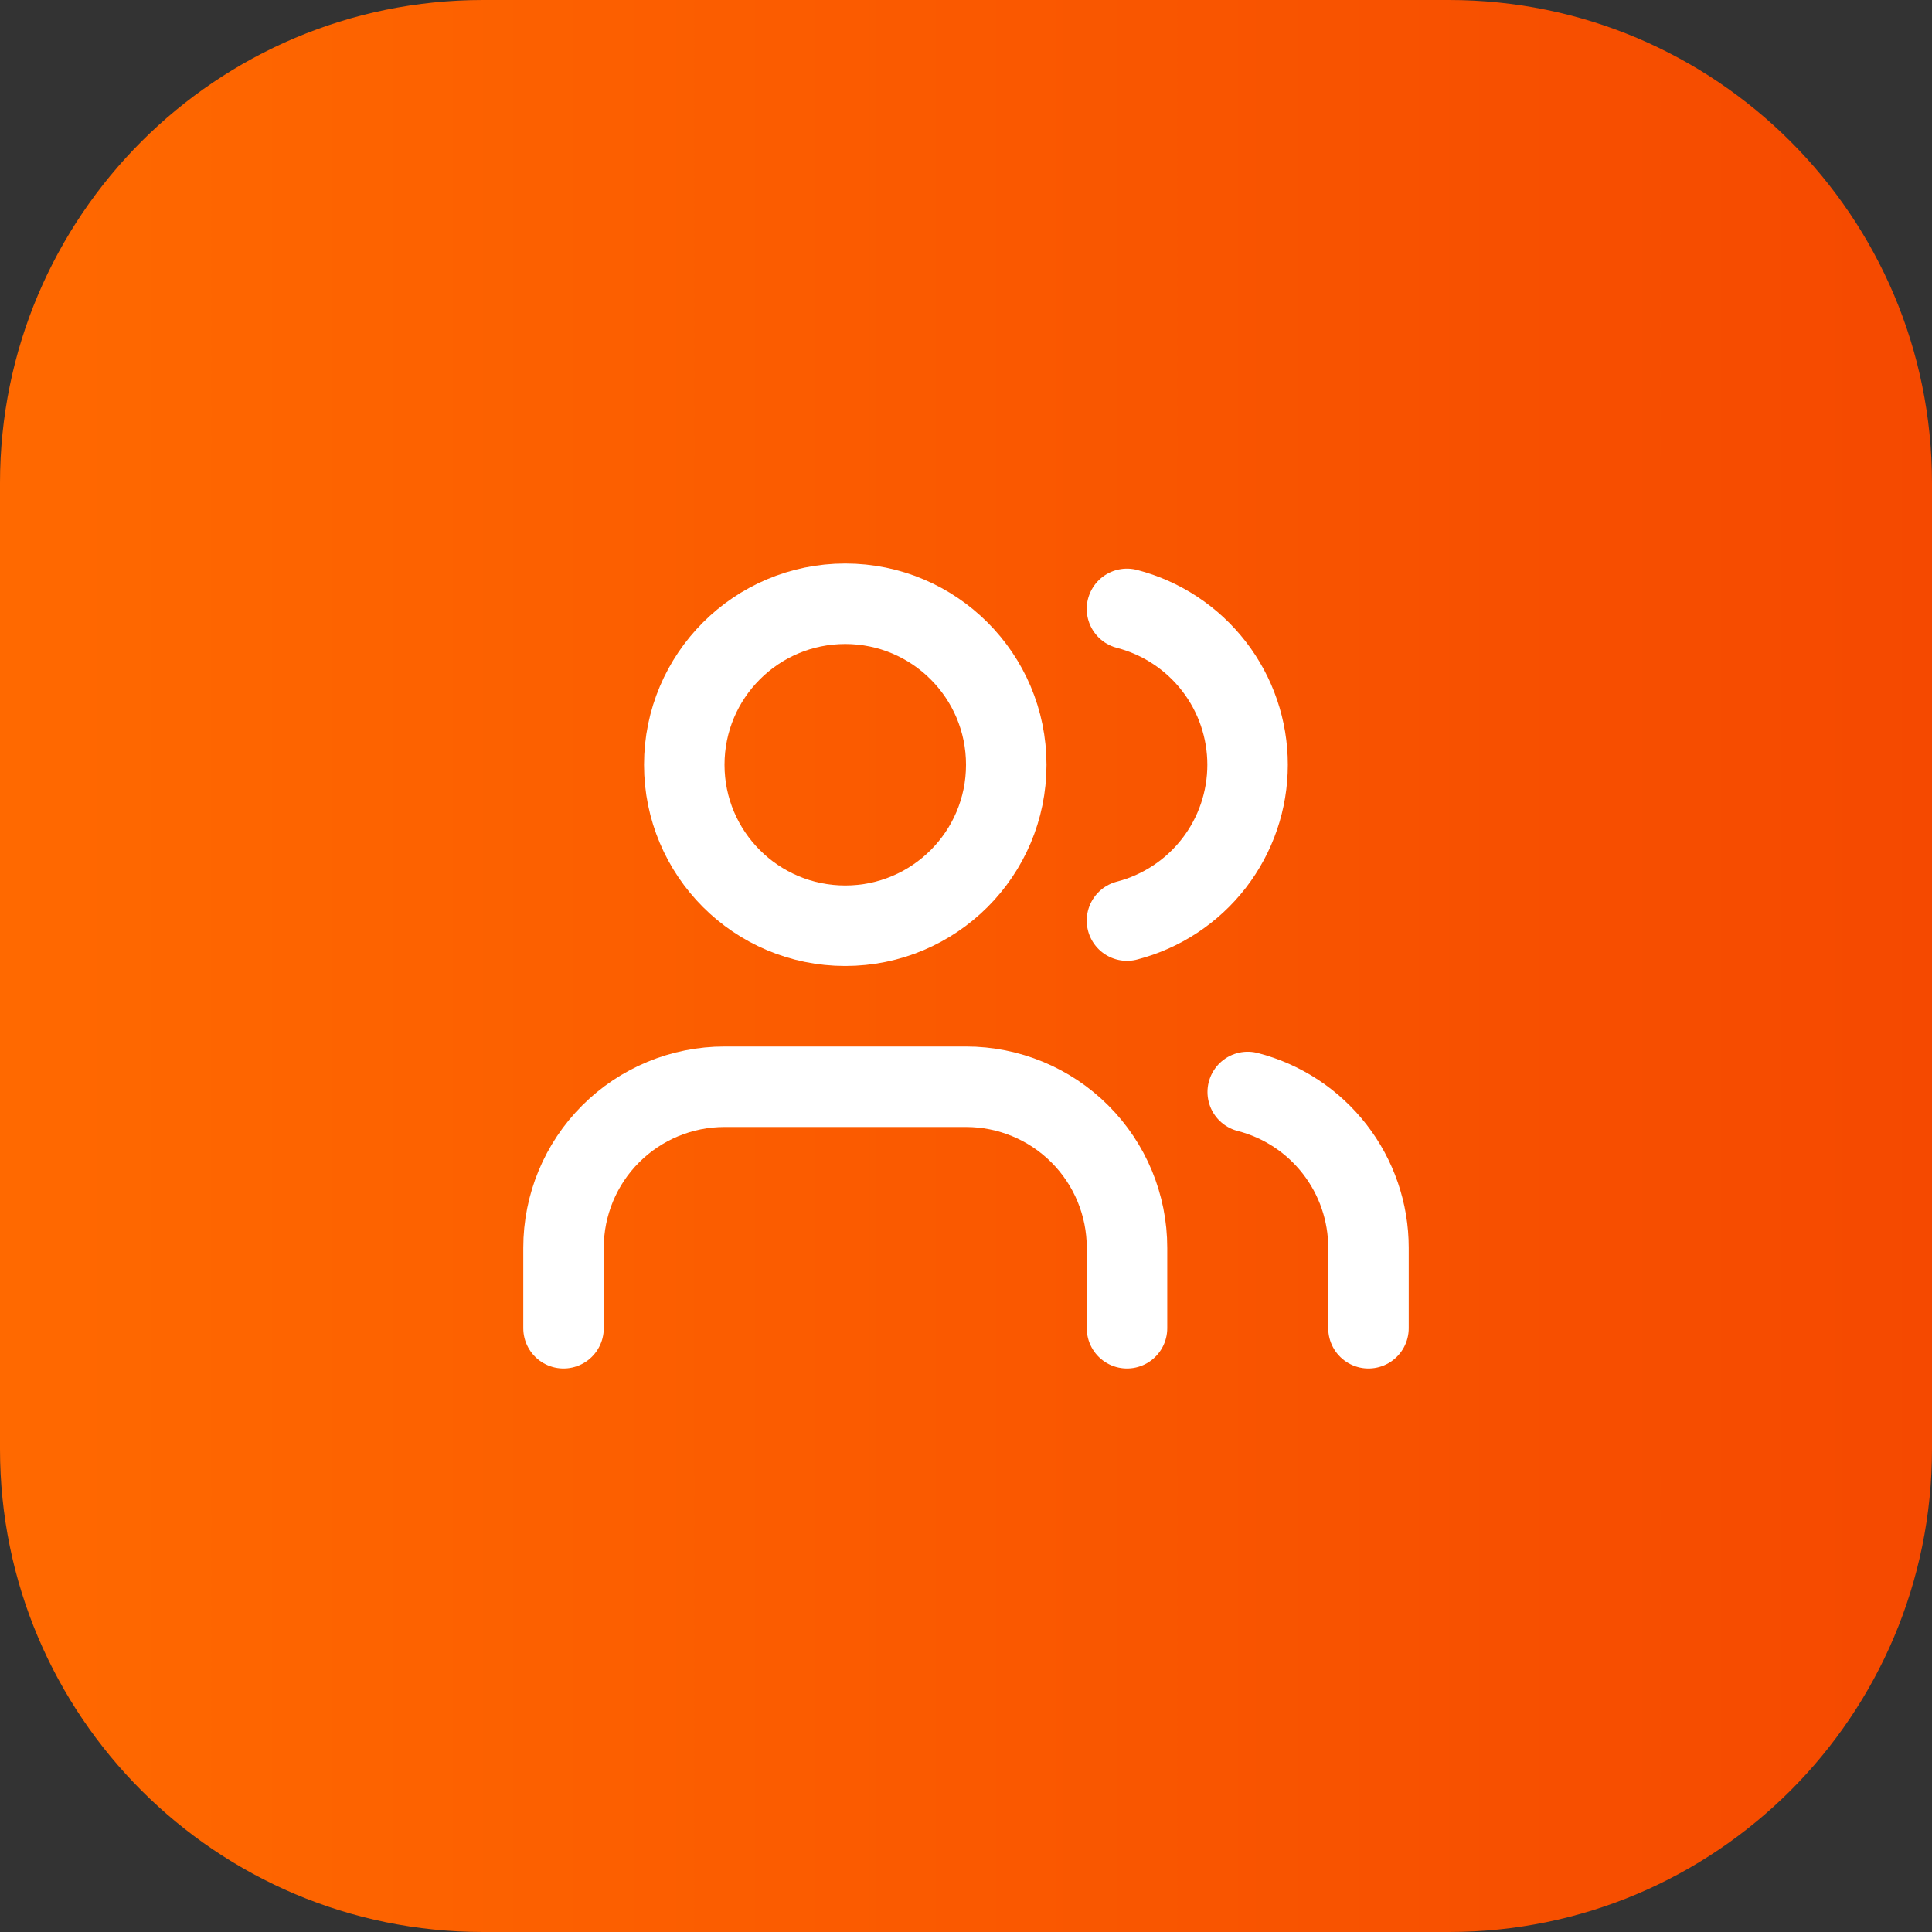 <svg width="56" height="56" viewBox="0 0 56 56" fill="none" xmlns="http://www.w3.org/2000/svg">
<rect x="0" y="0" width="56" height="56" fill="#333333" stroke="none"/>
<path d="M0 14C0 6.268 6.268 0 14 0H42C49.732 0 56 6.268 56 14V42C56 49.732 49.732 56 42 56H14C6.268 56 0 49.732 0 42V14Z" fill="url(#paint0_linear_22_700)"/>
<path d="M32.667 38.5V36.167C32.667 34.929 32.175 33.742 31.3 32.867C30.425 31.992 29.238 31.5 28 31.5H21C19.762 31.5 18.576 31.992 17.7 32.867C16.825 33.742 16.334 34.929 16.334 36.167V38.5" stroke="white" stroke-width="2.333" stroke-linecap="round" stroke-linejoin="round"/>
<path d="M32.666 17.649C33.667 17.909 34.553 18.493 35.186 19.311C35.819 20.128 36.162 21.133 36.162 22.167C36.162 23.201 35.819 24.205 35.186 25.023C34.553 25.84 33.667 26.425 32.666 26.684" stroke="white" stroke-width="2.333" stroke-linecap="round" stroke-linejoin="round"/>
<path d="M39.666 38.5V36.167C39.666 35.133 39.322 34.128 38.688 33.311C38.055 32.494 37.168 31.91 36.166 31.652" stroke="white" stroke-width="2.333" stroke-linecap="round" stroke-linejoin="round"/>
<path d="M24.5 26.833C27.078 26.833 29.167 24.744 29.167 22.167C29.167 19.589 27.078 17.5 24.5 17.5C21.923 17.5 19.834 19.589 19.834 22.167C19.834 24.744 21.923 26.833 24.5 26.833Z" stroke="white" stroke-width="2.333" stroke-linecap="round" stroke-linejoin="round"/>
<defs>
<linearGradient id="paint0_linear_22_700" x1="0" y1="28" x2="56" y2="28" gradientUnits="userSpaceOnUse">
<stop stop-color="#FF6900"/>
<stop offset="1" stop-color="#F54900"/>
</linearGradient>
</defs>
</svg>
